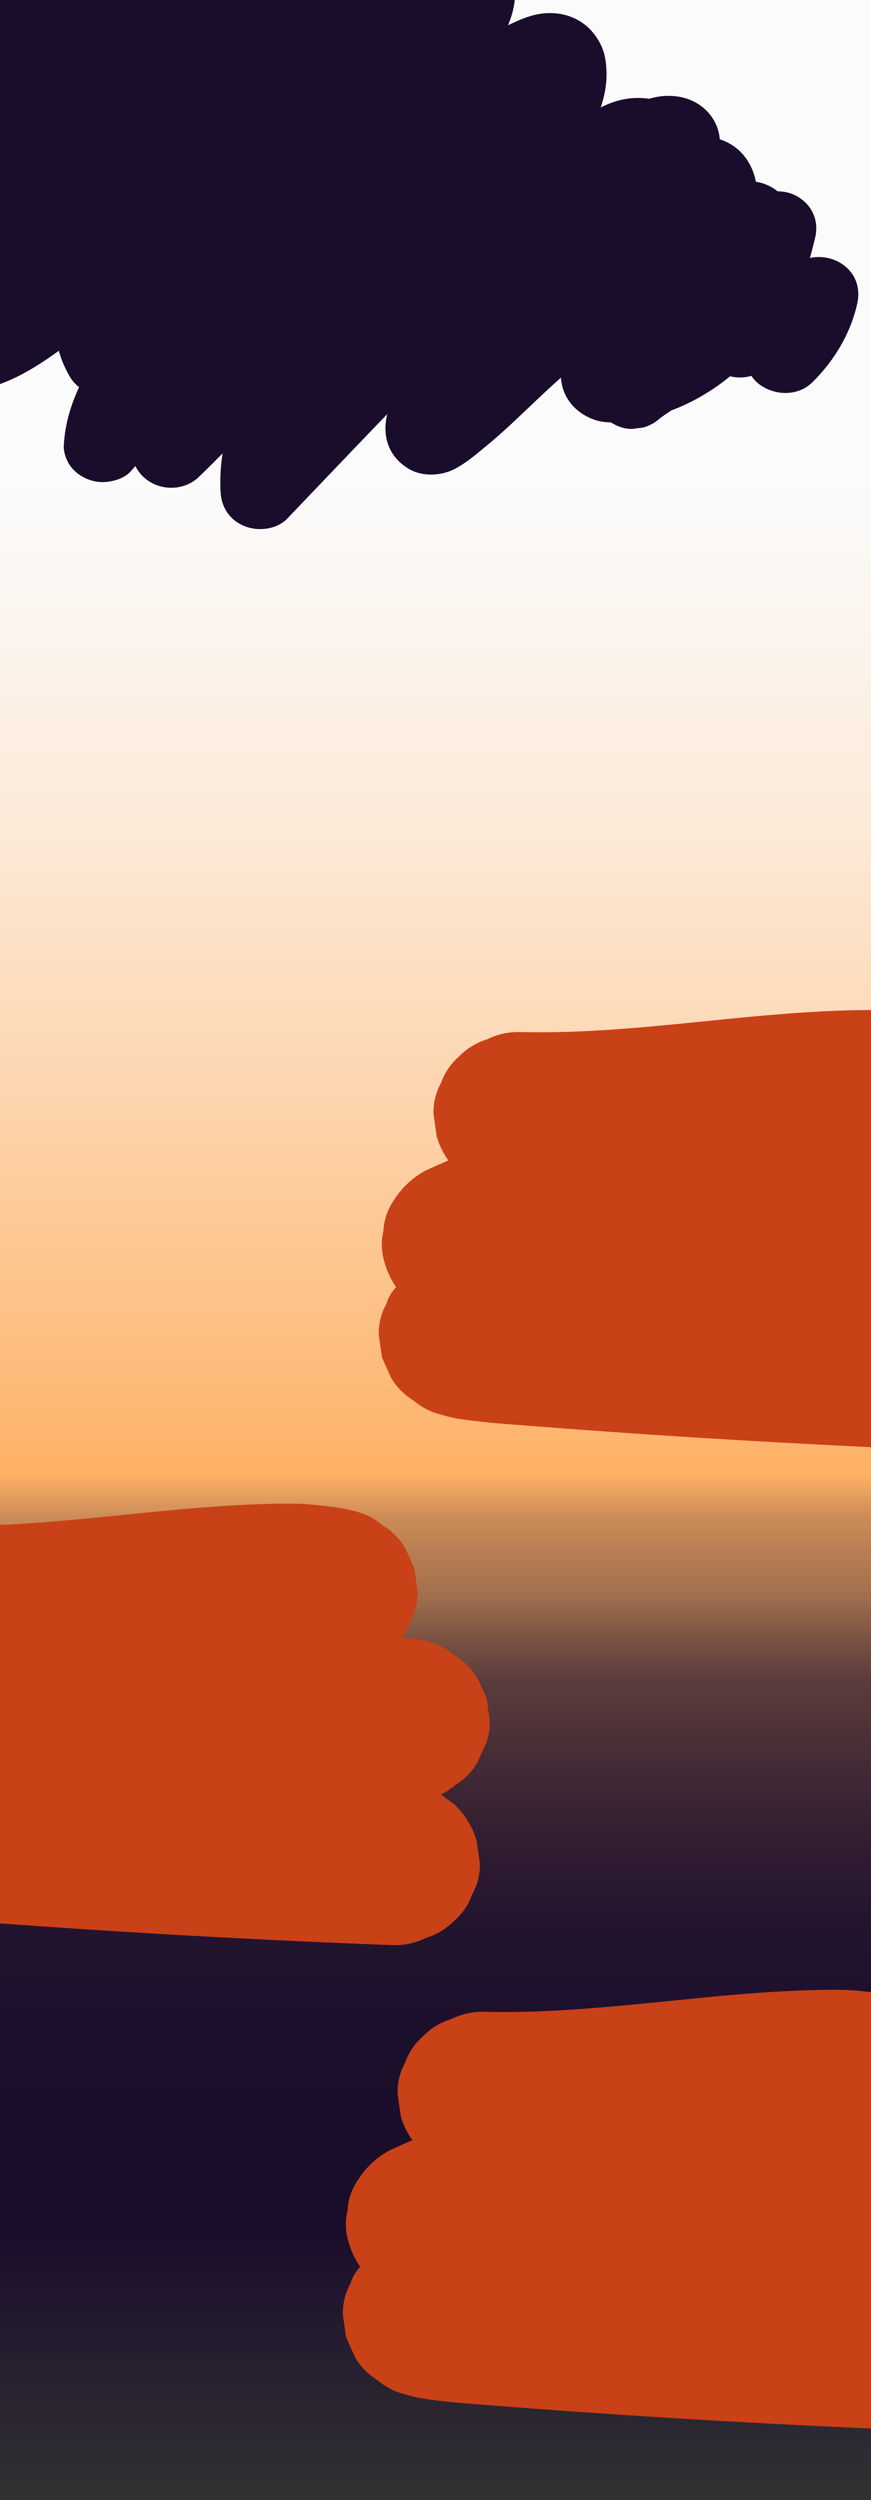<svg id="Layer_1" data-name="Layer 1" xmlns="http://www.w3.org/2000/svg" xmlns:xlink="http://www.w3.org/1999/xlink" width="1920" height="5510" viewBox="0 0 1920 5510"><rect x="0" y="0" width="1920" height="5510" fill="#808080" stroke="none"/><defs><style>.cls-1{fill:url(#linear-gradient);}.cls-2{fill:#c94117;}.cls-3{fill:#1a0d2b;}</style><linearGradient id="linear-gradient" x1="-11800.09" y1="-807.59" x2="-2995.09" y2="-807.59" gradientTransform="translate(8360.09 5210.09)" gradientUnits="userSpaceOnUse"><stop offset="0.12" stop-color="#fbfbfb"/><stop offset="0.15" stop-color="#fbf6f1"/><stop offset="0.21" stop-color="#fce9d6"/><stop offset="0.28" stop-color="#fdd3aa"/><stop offset="0.36" stop-color="#feb56e"/><stop offset="0.37" stop-color="#feb064"/><stop offset="0.37" stop-color="#f9ac63"/><stop offset="0.38" stop-color="#ca8b57"/><stop offset="0.4" stop-color="#a06d4d"/><stop offset="0.41" stop-color="#7c5343"/><stop offset="0.42" stop-color="#5d3d3c"/><stop offset="0.44" stop-color="#452c36"/><stop offset="0.46" stop-color="#321e31"/><stop offset="0.48" stop-color="#24142e"/><stop offset="0.51" stop-color="#1c0f2c"/><stop offset="0.56" stop-color="#1a0d2b"/><stop offset="0.57" stop-color="#1f142d"/><stop offset="0.63" stop-color="#333"/></linearGradient></defs><rect class="cls-1" x="-3440" y="3376.59" width="8805" height="2051.81" transform="translate(5365 3440) rotate(90)"/><path class="cls-2" d="M2255.19,4954.71q9.75-21.73,19.52-43.48,12.09-36.28,3.45-72.57a86.46,86.46,0,0,0-13.21-45.92q-11.72-33.84-40-58.57l-39.18-28.46a202.22,202.22,0,0,0-97.72-24.84l-1.17-.07a89.27,89.27,0,0,0,19.28-34.37,130.3,130.3,0,0,0,16.67-70.12q-3.45-24.2-6.91-48.38-9.77-21.74-19.52-43.47a141.14,141.14,0,0,0-49.87-51.06q-28-24.13-65.84-32.58c-28.58-7.78-59.15-10.21-88.42-13.38-13.44-1.46-27-2-40.49-2.14-28-.34-56.14.34-84.16,1.37-56.61,2.09-113.11,6.26-169.5,11.31-112.39,10-224.45,23.54-337.11,30.9-63.5,4.15-127.16,6.29-190.8,4.84q-40-1.43-74.6,15.67A146.47,146.47,0,0,0,933.26,4487q-28.32,24.73-40,58.57a130.31,130.31,0,0,0-16.68,70.12q3.47,24.18,6.92,48.38a177.66,177.66,0,0,0,25.58,52.56q-25.37,11.06-50.58,22.45-43.63,24.27-69.46,65.29-21.22,31.33-23,67.66a130,130,0,0,0,3.46,72.57,178,178,0,0,0,24.63,51.19,89.37,89.37,0,0,0-21.48,36.74A130.3,130.3,0,0,0,756,5102.67q3.45,24.19,6.91,48.38l19.52,43.47a141.14,141.14,0,0,0,49.87,51.06q28.05,24.14,65.84,32.58a188.76,188.76,0,0,0,24.22,6.14c24.31,4.51,49.15,7,73.74,9.69,17.49,1.91,35.1,3.06,52.65,4.46q54.85,4.35,109.72,8.47,109.74,8.22,219.56,15.47,219.65,14.49,439.54,25,124.43,6,248.89,10.67,40,1.41,74.6-15.68a146.45,146.45,0,0,0,62.31-37.62q28.32-24.73,40-58.57a130.4,130.4,0,0,0,16.68-70.12q-3.47-24.2-6.92-48.38-13.8-46.24-49.79-80.31l-29.13-21.15a145.52,145.52,0,0,0,31.11-20.5A141.14,141.14,0,0,0,2255.19,4954.71Z"/><path class="cls-2" d="M1052.74,3883.37q9.77-21.73,19.52-43.47a130,130,0,0,0,3.46-72.57,86.53,86.53,0,0,0-13.22-45.93q-11.71-33.84-40-58.56-19.59-14.24-39.19-28.46a202.2,202.2,0,0,0-97.72-24.85l-1.16-.07a89,89,0,0,0,19.27-34.37A130.36,130.36,0,0,0,920.35,3505q-3.47-24.2-6.92-48.38-9.75-21.73-19.52-43.48a141.27,141.27,0,0,0-49.86-51.06q-28-24.12-65.85-32.57c-28.57-7.78-59.15-10.21-88.41-13.38-13.44-1.46-27-2-40.5-2.15-28-.34-56.13.34-84.16,1.38-56.61,2.08-113.1,6.26-169.49,11.3-112.4,10.05-224.46,23.54-337.11,30.91-63.5,4.15-127.16,6.28-190.81,4.83q-40-1.41-74.59,15.68a146.35,146.35,0,0,0-62.31,37.63q-28.32,24.72-40,58.57a130.29,130.29,0,0,0-16.67,70.11q3.45,24.2,6.91,48.38a177.91,177.91,0,0,0,25.58,52.56q-25.37,11.07-50.58,22.46-43.63,24.26-69.46,65.28-21.21,31.34-23,67.67a130,130,0,0,0,3.46,72.57,177.55,177.55,0,0,0,24.63,51.18,89.3,89.3,0,0,0-21.48,36.75,130.4,130.4,0,0,0-16.68,70.12q3.47,24.18,6.92,48.38l19.52,43.47a141.11,141.11,0,0,0,49.86,51.06q28.05,24.14,65.85,32.58a190.28,190.28,0,0,0,24.21,6.14c24.31,4.51,49.15,7,73.74,9.68,17.5,1.91,35.1,3.07,52.65,4.46q54.85,4.37,109.72,8.48,109.74,8.22,219.57,15.47,219.63,14.49,439.54,25,124.41,6,248.89,10.68,40,1.41,74.59-15.68a146.35,146.35,0,0,0,62.31-37.63q28.32-24.72,40-58.57a130.26,130.26,0,0,0,16.67-70.11q-3.45-24.19-6.91-48.38-13.8-46.24-49.8-80.31l-29.12-21.15a145.43,145.43,0,0,0,31.11-20.51A141.11,141.11,0,0,0,1052.74,3883.37Z"/><path class="cls-2" d="M2334.42,2795.5l19.52-43.47a130,130,0,0,0,3.46-72.57,86.47,86.47,0,0,0-13.22-45.93q-11.71-33.84-40-58.57L2265,2546.5a202.22,202.22,0,0,0-97.72-24.84l-1.16-.07a89,89,0,0,0,19.27-34.37A130.4,130.4,0,0,0,2202,2417.1q-3.47-24.18-6.92-48.38l-19.52-43.47a141.14,141.14,0,0,0-49.87-51.06q-28-24.14-65.84-32.57c-28.57-7.79-59.15-10.22-88.41-13.39-13.44-1.46-27-2-40.5-2.14-28-.34-56.13.34-84.16,1.37-56.61,2.09-113.1,6.27-169.49,11.31-112.4,10-224.46,23.54-337.12,30.9-63.49,4.16-127.15,6.29-190.8,4.84q-40-1.41-74.59,15.67a146.54,146.54,0,0,0-62.32,37.63q-28.32,24.74-40,58.57a130.3,130.3,0,0,0-16.67,70.12q3.45,24.2,6.91,48.38a177.78,177.78,0,0,0,25.58,52.56q-25.37,11.05-50.58,22.45-43.63,24.27-69.46,65.29-21.22,31.34-23,67.66-8.65,36.28,3.46,72.57a177.61,177.61,0,0,0,24.63,51.19,89.12,89.12,0,0,0-21.48,36.75,130.29,130.29,0,0,0-16.68,70.11q3.46,24.2,6.92,48.38l19.52,43.48a141.19,141.19,0,0,0,49.86,51.06q28.05,24.12,65.85,32.57a188.65,188.65,0,0,0,24.21,6.15c24.31,4.51,49.15,7,73.74,9.68,17.5,1.91,35.1,3.06,52.65,4.46q54.85,4.37,109.72,8.47,109.74,8.23,219.56,15.47,219.65,14.49,439.55,25,124.41,6,248.89,10.67,40,1.43,74.59-15.67a146.35,146.35,0,0,0,62.31-37.63q28.32-24.74,40-58.57a130.3,130.3,0,0,0,16.67-70.12q-3.45-24.18-6.91-48.38-13.8-46.24-49.8-80.3l-29.12-21.16a145.45,145.45,0,0,0,31.1-20.5A141.14,141.14,0,0,0,2334.42,2795.5Z"/><path class="cls-3" d="M1858.83,583.6c-20.36-14.85-48.26-20.77-73.46-15q6.11-22.27,11.5-44.72c7.76-32.38-2.65-64.89-30.86-85.47a84.23,84.23,0,0,0-40.73-16,98.26,98.26,0,0,0-11.12-.77,100.92,100.92,0,0,0-47.92-21.1c-7.6-39.15-31.27-74.58-71.94-90.79-2.54-1-5.08-1.91-7.62-2.74a100.22,100.22,0,0,0-31.89-65.6c-26.55-24.85-63-33.58-99.17-29a159.92,159.92,0,0,0-24.86,5.27,165.55,165.55,0,0,0-23.69-1.8c-30.54-.14-57.9,8.22-83.07,21.16,12.64-36.2,16.8-73.94,9.36-111.92-4.55-23.27-18.23-46.87-35.87-63.59C1269.91,35.36,1232.2,25.14,1194.11,30c-26.59,3.37-50.5,14.43-74.27,25.71,8.67-20.82,14.59-42,15.34-64.66,1.26-38.64-20-80.13-56.52-99.26-31-16.27-68.8-19.82-102.27-8-13.78,4.88-27.92,10.47-40.19,18.34-13.12,8.42-25.38,18.13-37.81,27.44q-16.25,12.15-32.21,24.63a126.88,126.88,0,0,0-22-25.61c-18.38-16.16-40.49-28.75-64.85-35-28-7.2-54.76-5.61-82.89-1.14a160.77,160.77,0,0,0-20.17,4.63c-47.89-24.75-107.32-6.92-158.12,10.42-19.94-33.84-61.68-54-103-51.23-45.7,3.06-91.87,14.66-134.45,30.3a760.45,760.45,0,0,0-110,50.69,91.53,91.53,0,0,0-49.38-15.35C-3-80.66-127.5-32.35-214.53,51.38c-15.56,15-25.22,36.45-25.22,57.5,0,19.94,9.38,43.76,25.22,57.49a96.23,96.23,0,0,0,57.17,23.1c-11.86,25.59-20.58,52.42-24.8,80.59q-1.54,10.81-3.08,21.62c0,.84,0,1.66,0,2.49-41.31,40.22-78.58,84-109.77,132.32-23.39,36.24-43.34,75.49-56.58,116.07-15.91,48.79-18.31,98.65-8.82,148.68l8.68,19.42,13.47,16.46c13.46,12.71,30.78,20,49.44,22.36a86.62,86.62,0,0,0,44.62-5.55c18.36-7.32,29.38-18,41.18-33.27q12.14-15.74,24.36-31.41c1.69,1.46,3.44,2.87,5.26,4.19a88.66,88.66,0,0,0,50.1,16.89c-7.22,18.26-12.79,37-15.68,56.17a77.33,77.33,0,0,0,0,43.23,80.29,80.29,0,0,0,22.14,35.88c22,20.74,53.9,28.22,83.78,20.91C27.43,841.73,80,809,129.65,773a234.38,234.38,0,0,0,25.26,58.67,79.36,79.36,0,0,0,19.45,21.6c-18.85,40.27-31.27,83-33.75,128.56-.73,13.26,4.72,29.69,11.75,41,9.48,15.29,24.1,26.46,41.18,33.27a86.62,86.62,0,0,0,44.62,5.55c17.47-2.22,37.65-9.15,49.44-22.36,3.64-4.07,7.25-8.15,10.88-12.22A83,83,0,0,0,324.64,1058c33.44,24.4,82.64,22.64,113.06-6.36q27-25.77,53-52.56a396.11,396.11,0,0,0-4.35,86.22c2,33,20,61.19,52.93,74.31,30.34,12.09,71,7.32,94.07-16.81,73.39-76.69,146.49-153.67,220.24-230.06-5,21-5.72,42.58.92,63.73,7.61,24.25,24.69,44.12,47.39,57.25,31.14,18,73.55,15.09,104.2-2.14,25-14,47.79-33.76,69.68-51.87,17.77-14.71,34.9-30.1,51.75-45.75,36.37-33.8,71.61-68.65,108.89-101.57a115.28,115.28,0,0,0,3.42,19.92c9.27,35.25,36.45,61.49,72.54,73.38a109.72,109.72,0,0,0,34.19,5.1c13.82,9,30.76,15.16,47.78,14.44l22.89-2.9a87.46,87.46,0,0,0,38-20.91l.37-.28q12-8.53,24.36-16.68c47.32-17.66,90.94-43.65,129.45-75.17a90.39,90.39,0,0,0,47-1,66,66,0,0,0,12.26,14.48c33.83,29.32,88.42,32.75,121.78,0,48.66-47.77,84.81-108.56,99.18-173.68C1896.89,636.43,1887.46,604.48,1858.83,583.6Z"/></svg>